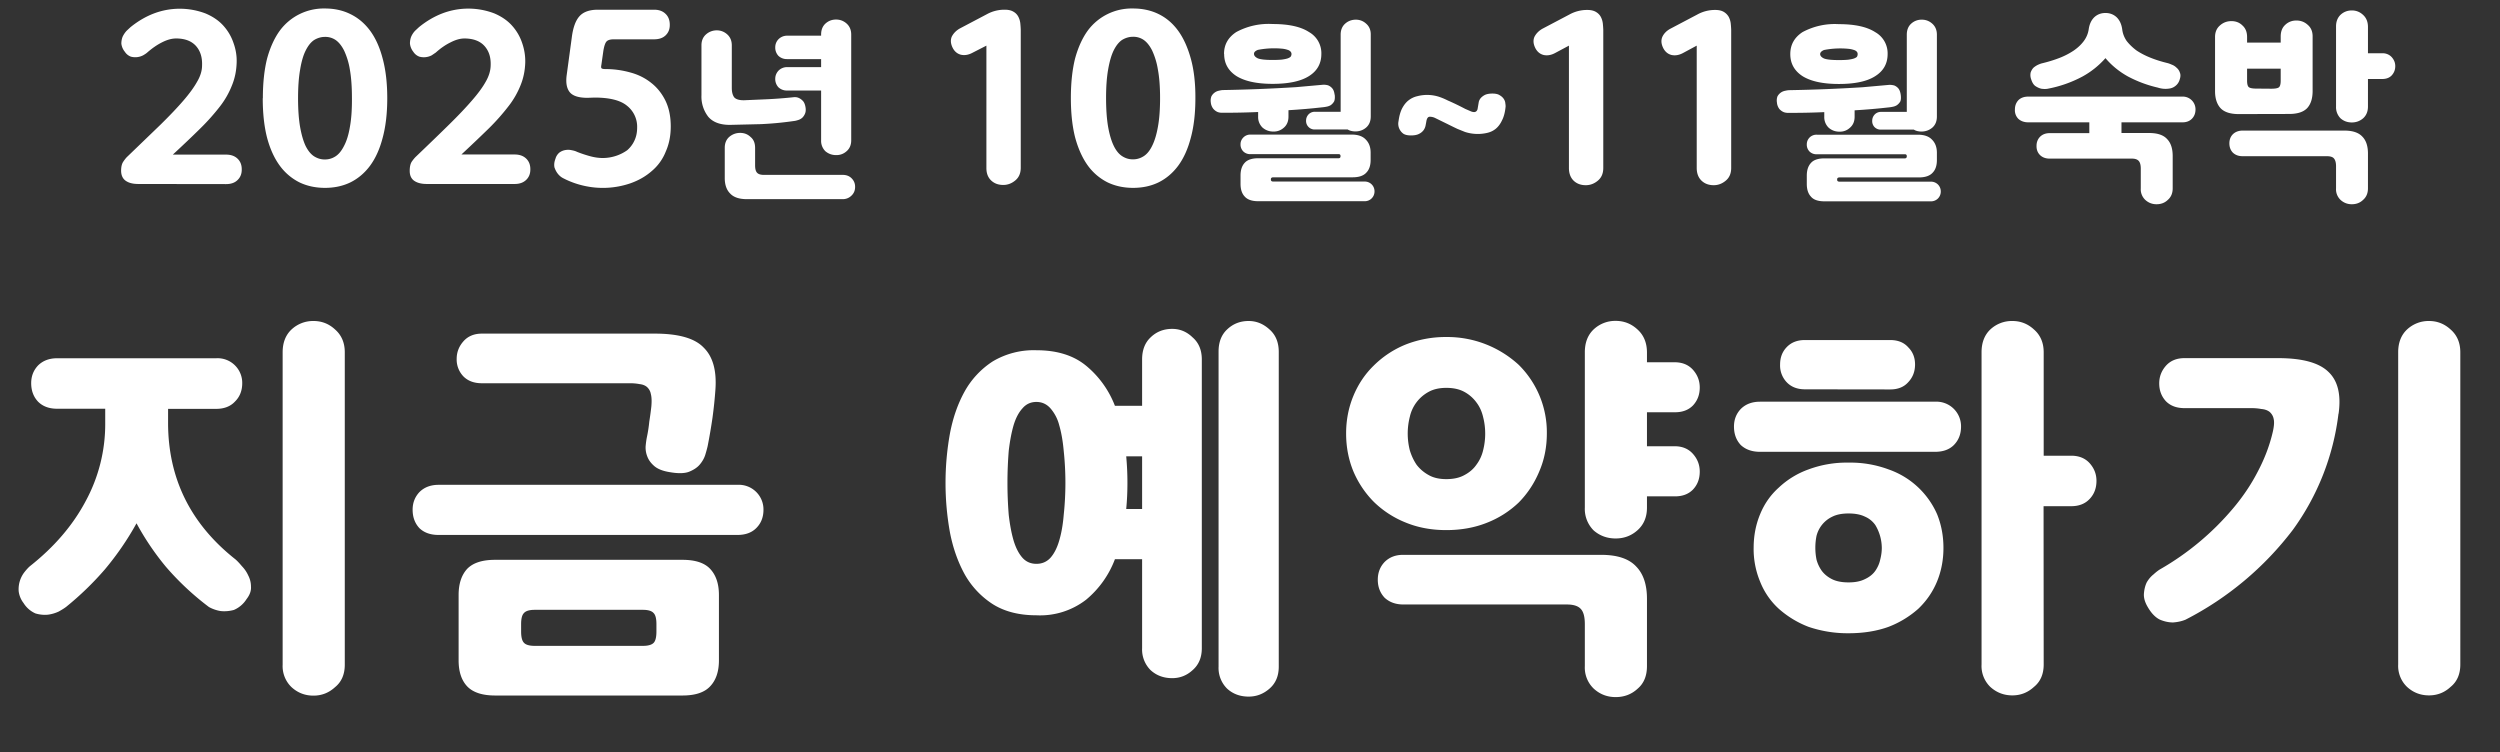 <svg xmlns="http://www.w3.org/2000/svg" width="206" height="62" fill="none" viewBox="0 0 206 62"><rect x="0" y="0" width="206" height="62" fill="#333333" stroke="none"/><path fill="#fff" d="M11.4 15.16q-.68 0-1.05-.27-.36-.26-.37-.81 0-.5.18-.76.18-.27.34-.42l2.72-2.62q1.15-1.13 1.9-2t1.13-1.56q.4-.68.4-1.33.04-.99-.5-1.6-.56-.62-1.64-.62-.53 0-1.16.32-.6.3-1.22.84-.11.1-.34.23a1.4 1.4 0 0 1-1 .11 1 1 0 0 1-.5-.4A1.3 1.3 0 0 1 10 3.6q0-.34.12-.61.14-.27.32-.46l.3-.28q.92-.75 1.94-1.14a6 6 0 0 1 4.26 0q.9.38 1.46 1 .57.63.84 1.43.29.8.26 1.62-.03 1-.38 1.86a7 7 0 0 1-.98 1.73 18 18 0 0 1-1.62 1.82q-.96.95-2.28 2.17h4.39q.6 0 .95.34t.34.9q0 .52-.34.85-.34.34-.95.34zm13.16-7.07q0 1.4.17 2.38.17.95.45 1.55.3.6.7.86.43.27.9.26.47 0 .87-.26t.7-.86q.32-.6.48-1.55.18-.97.17-2.38 0-1.38-.17-2.35a6 6 0 0 0-.47-1.56q-.3-.6-.7-.88a1.5 1.5 0 0 0-.88-.26q-.47 0-.9.26-.4.27-.7.88-.29.58-.45 1.56-.17.96-.17 2.35m-2.9 0q0-1.87.35-3.27.38-1.38 1.05-2.3A4.5 4.5 0 0 1 26.78.7q1.16 0 2.09.46.95.46 1.62 1.36.68.92 1.04 2.3.38 1.4.38 3.27t-.38 3.27q-.36 1.38-1.04 2.3-.67.9-1.62 1.37-.93.45-2.09.45t-2.1-.45a4.5 4.5 0 0 1-1.62-1.37q-.68-.92-1.05-2.3-.36-1.39-.36-3.27m13.52 7.07q-.67 0-1.05-.27-.36-.26-.36-.81 0-.5.17-.76.19-.27.35-.42 1.57-1.5 2.71-2.62 1.15-1.13 1.9-2 .76-.87 1.14-1.56.39-.68.4-1.33.04-.99-.51-1.6t-1.64-.62q-.53 0-1.15.32-.62.3-1.22.84l-.34.23a1.4 1.4 0 0 1-1.01.11 1 1 0 0 1-.5-.4 1.3 1.3 0 0 1-.28-.68q0-.34.12-.61.13-.27.32-.46l.3-.28q.92-.75 1.94-1.14a6 6 0 0 1 4.26 0q.9.38 1.46 1 .57.63.84 1.43.28.8.26 1.62-.03 1-.38 1.86a7 7 0 0 1-.99 1.73 18 18 0 0 1-1.61 1.82q-.97.95-2.28 2.17h4.39q.6 0 .95.34t.34.9q0 .52-.34.85-.35.34-.95.34zm13.24-7.1q-1.08 0-1.46-.46-.39-.48-.25-1.45l.42-3.1q.15-1.15.6-1.68Q48.2.8 49.27.8h4.63q.6 0 .95.35.34.33.34.89.01.53-.34.87-.34.33-.95.33h-3.32q-.45 0-.61.19-.15.17-.25.74l-.17 1.2q-.04.2.02.26.08.06.29.06 1.07 0 2.07.28.98.26 1.73.86.73.57 1.17 1.46.44.9.44 2.13 0 1.16-.42 2.09a4 4 0 0 1-1.14 1.58q-.75.66-1.78 1.02a7 7 0 0 1-3.8.2 7 7 0 0 1-1.75-.64q-.23-.12-.42-.36-.16-.2-.27-.51-.07-.33.08-.72a1 1 0 0 1 .34-.52q.23-.16.5-.2.26-.04.51.02.27.05.42.13.53.21 1.08.36t1.05.15a3.5 3.5 0 0 0 2.01-.64q.38-.33.59-.78.23-.48.23-1.07a2.2 2.2 0 0 0-.84-1.82q-.81-.67-2.68-.67zm21.73 3.5q0 .57-.38.9-.37.33-.87.32-.5 0-.88-.32a1.2 1.2 0 0 1-.35-.9V7.46h-2.82a1 1 0 0 1-.7-.27 1 1 0 0 1-.26-.69q0-.38.26-.67a1 1 0 0 1 .7-.3h2.82v-.66h-2.82a1 1 0 0 1-.7-.27 1 1 0 0 1-.26-.69q0-.39.26-.67a1 1 0 0 1 .7-.3h2.82v-.09q0-.57.35-.9.37-.34.88-.34.5 0 .87.33.38.34.38.91zM60.3 7.24q0 .51.2.78.22.25.82.24l1.86-.08a39 39 0 0 0 2.22-.17q.2-.02.37.04a1 1 0 0 1 .35.23q.17.15.24.48t-.01.56a1 1 0 0 1-.23.37q-.14.13-.32.19t-.3.08q-1.44.21-2.83.27l-2.53.06q-1.21 0-1.78-.67a2.7 2.7 0 0 1-.56-1.76V3.74q0-.57.37-.9t.88-.34q.5 0 .87.33.38.34.38.91zm-.58 4.94q0-.57.37-.9.39-.33.9-.33t.86.34q.37.3.37.9v1.43q0 .44.16.61.16.18.56.18h6.5q.45 0 .73.28.3.3.29.72 0 .42-.29.7a1 1 0 0 1-.73.3h-7.9q-.95 0-1.38-.47-.45-.45-.44-1.31zm20.39-7.82q-.48.25-.93.15-.46-.12-.69-.59-.24-.5-.06-.91.22-.42.67-.67l2.22-1.17A3 3 0 0 1 82.8.8q.43 0 .7.16a1 1 0 0 1 .4.4q.13.24.17.53.03.28.04.55v11.38q0 .67-.44 1.04-.45.38-1 .38-.62 0-1.01-.38t-.38-1.04V3.76zm11.03 3.72q0 1.4.17 2.38.17.95.46 1.55t.7.86q.42.27.9.26.46 0 .87-.26t.7-.86q.3-.6.47-1.55.18-.97.18-2.38 0-1.38-.18-2.35a6 6 0 0 0-.47-1.56q-.3-.6-.7-.88a1.5 1.5 0 0 0-.88-.26q-.47 0-.9.26-.4.27-.7.88-.28.58-.45 1.56-.17.96-.17 2.35m-2.9 0q0-1.87.35-3.27.38-1.38 1.05-2.3A4.5 4.5 0 0 1 93.37.7q1.16 0 2.1.46t1.6 1.36 1.05 2.3q.39 1.4.38 3.27 0 1.88-.38 3.27-.36 1.38-1.04 2.3-.67.9-1.62 1.37-.93.45-2.09.45t-2.1-.45a4.5 4.5 0 0 1-1.62-1.37q-.67-.92-1.05-2.3-.36-1.39-.36-3.27m22.06 4.95q.16 0 .16-.18 0-.16-.16-.16h-7.24a.8.8 0 0 1-.61-.22.8.8 0 0 1-.23-.6q0-.31.23-.55a.8.8 0 0 1 .6-.24h8.33q.78 0 1.16.41.4.4.4 1.08v.6q0 .68-.35 1.04-.35.39-1.13.39h-6.53q-.21 0-.21.16v.03q0 .16.2.16h7.51a.8.8 0 0 1 .83.82.8.8 0 0 1-.83.8h-8.75q-.78 0-1.12-.39-.34-.36-.34-1.04v-.69q0-.67.34-1.04.34-.38 1.12-.38zm-9.44-8.6q0-1.14 1.01-1.8a5.6 5.6 0 0 1 3-.66q1.98 0 2.99.66a2 2 0 0 1 1.02 1.8q0 1.19-1.02 1.83-1.01.64-3 .64-1.95 0-2.99-.65-1-.66-1-1.81m12.08 5.14q0 .59-.38.92-.36.31-.86.32-.4 0-.66-.16h-2.7a.7.7 0 0 1-.53-.21.7.7 0 0 1-.2-.51q0-.3.2-.52a.7.7 0 0 1 .53-.22h2.12V2.86q0-.57.36-.9t.88-.34q.5 0 .86.33.39.34.38.91zm-2.97-1.79q.04.36-.05.56a1 1 0 0 1-.27.3 1 1 0 0 1-.35.13q-.2.04-.34.05a50 50 0 0 1-2.8.24v.53q0 .58-.38.91-.37.33-.87.32-.5 0-.88-.32a1.2 1.2 0 0 1-.37-.91v-.38a60 60 0 0 1-2.65.06h-.3a1 1 0 0 1-.39-.06 1 1 0 0 1-.35-.26 1 1 0 0 1-.21-.53 1 1 0 0 1 .05-.5.9.9 0 0 1 .64-.47q.2-.05.35-.05a132 132 0 0 0 6-.24l2.24-.2q.2 0 .38.05.2.08.34.24.16.18.2.53m-3.55-3.34a.3.3 0 0 0-.07-.2.5.5 0 0 0-.24-.15 2 2 0 0 0-.48-.1 7 7 0 0 0-1.98.1q-.33.13-.32.33 0 .22.32.37.32.13 1.21.13.48 0 .77-.03.3-.04.48-.1.18-.07.24-.14a.4.4 0 0 0 .07-.21m9.84 6.7q-.4 0-.62-.14a1 1 0 0 1-.3-.34 1 1 0 0 1-.1-.7q.08-.62.29-1.04.22-.42.52-.66.33-.26.72-.35a3.2 3.2 0 0 1 1.96.1q.27.1.57.25a21 21 0 0 1 1.43.69l.46.2q.18.08.34.06.16-.04.22-.23l.1-.59q.03-.15.14-.3.13-.16.35-.28.24-.12.64-.12.39 0 .6.14.22.13.33.3.12.18.13.37.03.18.02.29-.07.69-.3 1.12-.2.43-.52.69-.3.24-.7.33a3.4 3.4 0 0 1-1.83-.08l-.62-.25q-.34-.16-.82-.4l-1.02-.5a1 1 0 0 0-.44-.1q-.2 0-.27.33l-.03.17-.05.26a1 1 0 0 1-.16.35 1 1 0 0 1-.37.3q-.24.13-.67.13m11.86-6.78q-.48.25-.93.15-.46-.12-.69-.59-.24-.5-.06-.91.22-.42.67-.67l2.22-1.17a3 3 0 0 1 1.47-.37q.43 0 .7.16.26.15.4.4.13.24.17.53.03.28.04.55v11.38q0 .67-.44 1.04-.45.38-1 .38-.62 0-1.01-.38-.38-.38-.38-1.04V3.76zm10.54 0q-.48.25-.93.15-.46-.12-.69-.59-.24-.5-.06-.91.2-.42.67-.67l2.22-1.17a3 3 0 0 1 1.47-.37q.43 0 .7.16.25.15.4.4.13.24.17.53.03.28.04.55v11.38q0 .67-.44 1.04-.45.38-1 .38-.62 0-1.01-.38t-.39-1.04V3.76zm18.3 8.67q.16 0 .16-.18 0-.16-.16-.16h-7.25a.8.8 0 0 1-.6-.22.8.8 0 0 1-.23-.6q0-.31.22-.55a.8.8 0 0 1 .61-.24h8.32q.79 0 1.17.41.4.4.4 1.08v.6q0 .68-.35 1.04-.35.39-1.14.39h-6.53q-.2 0-.2.16v.03q0 .16.2.16h7.5a.8.8 0 0 1 .84.82.8.8 0 0 1-.83.8h-8.75q-.8 0-1.12-.39-.34-.36-.34-1.04v-.69q0-.67.34-1.04.33-.38 1.12-.38zm-9.44-8.6q0-1.14 1-1.8a5.6 5.6 0 0 1 3-.66q1.98 0 3 .66a2 2 0 0 1 1.02 1.8q0 1.19-1.03 1.83-1 .64-2.99.64-1.96 0-3-.65-1-.66-1-1.81m12.08 5.14q0 .59-.38.92-.37.31-.87.32-.4 0-.65-.16H155a.7.7 0 0 1-.54-.21.7.7 0 0 1-.19-.51q0-.3.2-.52a.7.7 0 0 1 .52-.22h2.13V2.86q0-.57.35-.9.37-.34.88-.34.5 0 .87.33.38.34.38.91zm-2.98-1.79q.05.36-.04.56a1 1 0 0 1-.28.3 1 1 0 0 1-.35.13q-.2.04-.33.05a50 50 0 0 1-2.8.24v.53q0 .58-.39.91-.36.33-.86.32-.51 0-.88-.32a1.2 1.2 0 0 1-.37-.91v-.38a60 60 0 0 1-2.66.06h-.3a1 1 0 0 1-.38-.06 1 1 0 0 1-.36-.26 1 1 0 0 1-.2-.53 1 1 0 0 1 .04-.5.9.9 0 0 1 .64-.47q.21-.05.36-.05a132 132 0 0 0 6-.24l2.24-.2q.18 0 .38.05.2.08.34.24.15.18.2.53m-3.55-3.34a.3.3 0 0 0-.06-.2.5.5 0 0 0-.24-.15 2 2 0 0 0-.48-.1 7 7 0 0 0-1.99.1q-.31.13-.32.33 0 .22.32.37.33.13 1.22.13.48 0 .77-.03.3-.04.48-.1.18-.07.24-.14a.4.4 0 0 0 .06-.21m25.96 11.05q0 .6-.4.95-.37.36-.93.36-.54 0-.93-.36a1.2 1.2 0 0 1-.37-.95V13.9q0-.45-.17-.64-.18-.2-.6-.19h-6.73q-.5 0-.8-.29-.3-.3-.29-.76 0-.45.29-.75.3-.3.8-.3h3.26v-.89h-5.03q-.5 0-.82-.29a1 1 0 0 1-.28-.78q0-.44.28-.75.3-.3.82-.3h12.68a1.05 1.05 0 0 1 1.1 1.05q0 .48-.3.78t-.8.29h-5v.88h2.28q1.03 0 1.48.5.46.47.46 1.4zm-4.16-13.11q.06.52.37.97.33.42.81.78.51.34 1.16.6t1.4.44q.15.04.35.13.22.08.4.26.18.15.26.39.1.23-.01.56a1 1 0 0 1-.38.56 1 1 0 0 1-.5.2 2 2 0 0 1-.92-.08 10 10 0 0 1-2.47-.92q-1.08-.6-1.85-1.51a7 7 0 0 1-1.92 1.53 10 10 0 0 1-2.88 1q-.23.03-.49-.01-.25-.06-.5-.23-.21-.16-.33-.54a1 1 0 0 1-.04-.58q.09-.24.24-.39.18-.15.38-.24t.34-.12q.75-.18 1.42-.44a6 6 0 0 0 1.16-.6q.51-.35.83-.78.33-.44.41-.98.09-.63.46-.99.38-.35.92-.35t.92.35q.37.36.46.99m9.6 6.99q-1.03 0-1.49-.48-.46-.5-.46-1.41V3.05q0-.6.4-.95.4-.36.95-.36t.91.36q.38.34.38.95v.46h2.77v-.5q0-.62.37-.96.38-.36.92-.36.55 0 .94.36.4.34.4.95V7.5q0 .92-.45 1.41-.46.48-1.48.48zm10.65 6.12q0 .6-.4.95-.37.36-.93.36-.54 0-.93-.36a1.2 1.2 0 0 1-.37-.95V13.7q0-.45-.18-.65-.15-.18-.59-.18h-6.94q-.49 0-.8-.3-.28-.3-.28-.76 0-.45.28-.74.3-.3.8-.31h8.4q1.02 0 1.48.5.46.47.46 1.39zm0-6.74q0 .61-.4.97-.4.34-.93.34-.54 0-.93-.34a1.3 1.3 0 0 1-.37-.97v-6.6q0-.6.37-.96.39-.36.93-.36.53 0 .92.36.4.36.41.97v2.2h1.17a1 1 0 0 1 .78.31q.3.33.3.75 0 .45-.3.77-.28.29-.78.29h-1.17zm-7.96-1.47q.44 0 .6-.1.17-.11.17-.57v-.98h-2.77v.98q0 .46.17.56.16.1.6.1z"/><path fill="#fff" d="M13.85 34.84q0 6.87 5.55 11.25.23.2.53.56.33.34.52.76.23.44.23.93.04.5-.36 1.02a2.3 2.3 0 0 1-1.05.9q-.56.15-1.1.09a3 3 0 0 1-.95-.33 22.6 22.6 0 0 1-3.56-3.33 22 22 0 0 1-2.41-3.57 24 24 0 0 1-2.61 3.8 25 25 0 0 1-3.17 3.07q-.2.16-.63.4a3 3 0 0 1-.89.26q-.5.05-1.02-.1a2.2 2.2 0 0 1-.99-.86 2 2 0 0 1-.4-.96 2.3 2.3 0 0 1 .47-1.58q.26-.33.46-.5 3-2.37 4.58-5.34a13.3 13.3 0 0 0 1.62-6.47v-1.16H4.71q-1 0-1.58-.59-.56-.6-.56-1.52 0-.85.56-1.45.6-.6 1.58-.6h13.1a2.03 2.03 0 0 1 2.15 2.05q0 .93-.6 1.52-.56.6-1.55.6h-3.96zm14.56 19.93q0 1.2-.8 1.85-.76.7-1.78.7-1.05 0-1.81-.7a2.4 2.4 0 0 1-.73-1.85V29.03q0-1.19.73-1.88a2.6 2.6 0 0 1 1.81-.7q1.03 0 1.78.7.8.7.8 1.88zm7.73-10.69q-1 0-1.58-.56Q34 42.92 34 42q0-.85.56-1.45.6-.6 1.58-.6h24.62A2.03 2.03 0 0 1 62.91 42q0 .93-.6 1.52-.56.56-1.55.56zm23.1 10.33q0 1.38-.72 2.14-.7.76-2.28.76H40.8q-1.59 0-2.31-.76-.7-.75-.7-2.14v-5.38q0-1.38.7-2.15.72-.75 2.3-.75h15.45q1.58 0 2.28.75.72.77.72 2.15zm-16.3-2.38q0 .69.23.93.23.26.9.26h8.9q.66 0 .9-.26.22-.24.22-.93v-.6q0-.68-.23-.91-.23-.27-.89-.27h-8.9q-.67 0-.9.27-.23.23-.23.92zM53.67 33.5q.06-.66-.04-1.03a1 1 0 0 0-.33-.59q-.23-.19-.6-.23a4 4 0 0 0-.72-.07H39.71q-.96 0-1.52-.56a2 2 0 0 1-.56-1.45q0-.82.56-1.45t1.52-.63h14.25q2.94 0 4.03 1.16 1.13 1.11.96 3.46-.08 1.13-.24 2.31a47 47 0 0 1-.4 2.34q-.06.27-.19.7t-.46.82q-.3.36-.9.6-.55.2-1.54.03-.86-.13-1.3-.5-.42-.36-.58-.79a2 2 0 0 1-.14-.86q.04-.42.1-.72.14-.66.2-1.29.1-.63.17-1.25M85.4 50.7q-2.14 0-3.6-.92a7 7 0 0 1-2.3-2.44q-.86-1.56-1.23-3.5a23 23 0 0 1 0-8.09q.37-1.97 1.22-3.5a7 7 0 0 1 2.31-2.47 6.6 6.6 0 0 1 3.6-.92q2.55 0 4.1 1.28a8 8 0 0 1 2.37 3.3h2.24v-3.82q0-1.16.7-1.82.72-.7 1.78-.7.96 0 1.68.7.76.66.76 1.82v23.79q0 1.15-.76 1.81-.72.66-1.68.66-1.06 0-1.78-.66a2.4 2.4 0 0 1-.7-1.81v-7.33h-2.24a8 8 0 0 1-2.38 3.34 6.2 6.2 0 0 1-4.09 1.28m19.97 4.23q0 1.15-.76 1.81-.75.66-1.72.66-1.06 0-1.78-.66a2.4 2.4 0 0 1-.7-1.81V28.97q0-1.16.7-1.82.73-.7 1.78-.7.96 0 1.72.7.75.66.76 1.82zM85.4 46.46q.7 0 1.16-.5.46-.52.72-1.42.27-.9.37-2.11a25 25 0 0 0 0-5.28q-.11-1.22-.37-2.11a3.4 3.4 0 0 0-.72-1.39q-.47-.53-1.16-.53-.7 0-1.15.53-.46.5-.73 1.39-.26.9-.4 2.11a33 33 0 0 0 0 5.28q.14 1.22.4 2.11.27.9.73 1.42.45.5 1.15.5m7.5-6.67q0 1.12-.1 2.15h1.31V37.6H92.8q.1 1.09.1 2.18m18.02-4.06q0-1.65.6-3.1t1.68-2.5a8 8 0 0 1 2.6-1.72 9 9 0 0 1 3.38-.63 8.7 8.7 0 0 1 5.97 2.3 7.82 7.82 0 0 1 2.31 5.64q0 1.7-.63 3.15-.6 1.44-1.68 2.54a8 8 0 0 1-2.64 1.68q-1.51.6-3.34.6-1.84 0-3.36-.63a8 8 0 0 1-2.6-1.69 8 8 0 0 1-1.7-2.54q-.59-1.45-.59-3.1m24.79 19.17q0 1.2-.76 1.85-.75.7-1.82.7-1.05 0-1.81-.7a2.4 2.4 0 0 1-.73-1.85v-3.46q0-.9-.33-1.25-.33-.37-1.15-.37h-13.47q-.95 0-1.55-.56-.56-.6-.56-1.48 0-.87.56-1.46.6-.6 1.55-.59h16.3q1.99 0 2.88.96.9.92.89 2.7zm0-13.06q0 1.18-.8 1.88-.75.66-1.78.66-1.05 0-1.81-.66a2.5 2.5 0 0 1-.73-1.88v-12.8q0-1.2.73-1.89a2.6 2.6 0 0 1 1.81-.7q1.03 0 1.79.7.78.7.79 1.88v.83h2.28q.95 0 1.51.62.56.63.56 1.46 0 .88-.56 1.48-.56.57-1.51.56h-2.28v2.8h2.28q.95 0 1.51.63t.56 1.46q0 .89-.56 1.48-.56.57-1.51.56h-2.28zm-13.33-6.1q0-.7-.17-1.36-.16-.7-.56-1.22a3 3 0 0 0-.99-.86q-.6-.33-1.48-.33-.87 0-1.46.33a3.1 3.1 0 0 0-1.55 2.05 5.6 5.6 0 0 0 0 2.77q.2.66.56 1.19.4.52 1 .85.58.33 1.44.33.9 0 1.49-.33.63-.33.99-.85.4-.53.56-1.2.17-.68.17-1.38m22.12 9.43q0-1.49.53-2.77.53-1.3 1.55-2.21a7 7 0 0 1 2.44-1.49 9 9 0 0 1 3.3-.56 9 9 0 0 1 3.3.56 6.8 6.8 0 0 1 4 3.7q.52 1.29.52 2.77t-.53 2.77q-.53 1.28-1.55 2.25a8 8 0 0 1-2.44 1.48q-1.46.53-3.3.53a10 10 0 0 1-3.3-.53 8 8 0 0 1-2.44-1.48 6 6 0 0 1-1.55-2.25 7 7 0 0 1-.53-2.77m23.9 9.6q0 1.2-.8 1.85-.76.7-1.78.7-1.05 0-1.82-.7a2.4 2.4 0 0 1-.72-1.85V29.03q0-1.19.72-1.88a2.6 2.6 0 0 1 1.82-.7q1.02 0 1.78.7.8.7.8 1.88v8.52h2.27q.96 0 1.52.62.56.63.56 1.45 0 .9-.56 1.49-.56.6-1.52.6h-2.28zm-23.37-17.52q-.99 0-1.59-.56-.56-.6-.56-1.52 0-.86.56-1.45.6-.6 1.59-.6h14.42a2.03 2.03 0 0 1 2.14 2.05q0 .92-.59 1.52-.56.56-1.55.56zm3.7-5.15q-.96 0-1.52-.6a2 2 0 0 1-.53-1.45q0-.85.53-1.41.56-.6 1.51-.6h7.03q.96 0 1.49.6.56.56.56 1.41 0 .87-.56 1.46-.53.6-1.49.6zm6.33 13.07a3.7 3.7 0 0 0-.53-1.88 2 2 0 0 0-.86-.7q-.53-.26-1.35-.26t-1.35.27a2.4 2.4 0 0 0-1.29 1.58 5 5 0 0 0 0 1.95q.13.49.43.92.32.43.86.7.53.26 1.35.26t1.35-.27q.56-.26.86-.69.3-.44.4-.92.13-.5.13-.96m47.67 9.6q0 1.2-.8 1.85-.75.7-1.78.7-1.05 0-1.81-.7a2.4 2.4 0 0 1-.73-1.85V29.03q0-1.19.73-1.88a2.6 2.6 0 0 1 1.81-.7q1.02 0 1.78.7.8.7.8 1.88zm-10.04-20.66a20.4 20.4 0 0 1-3.76 9.57 26 26 0 0 1-8.84 7.4q-.46.19-1.03.23-.53 0-1.08-.23-.56-.27-1-1.03-.36-.6-.32-1.12t.23-.92q.23-.4.56-.66.33-.3.56-.43a22.45 22.45 0 0 0 5.97-4.98q1.23-1.45 2.05-3.04.86-1.62 1.25-3.3.16-.7.07-1.06a1 1 0 0 0-.36-.6q-.27-.19-.67-.22-.36-.07-.79-.07H180q-.96 0-1.52-.56-.56-.6-.56-1.48 0-.83.56-1.46.56-.62 1.52-.62h7.72q2.97 0 4.13 1.12 1.18 1.1.85 3.46"/></svg>